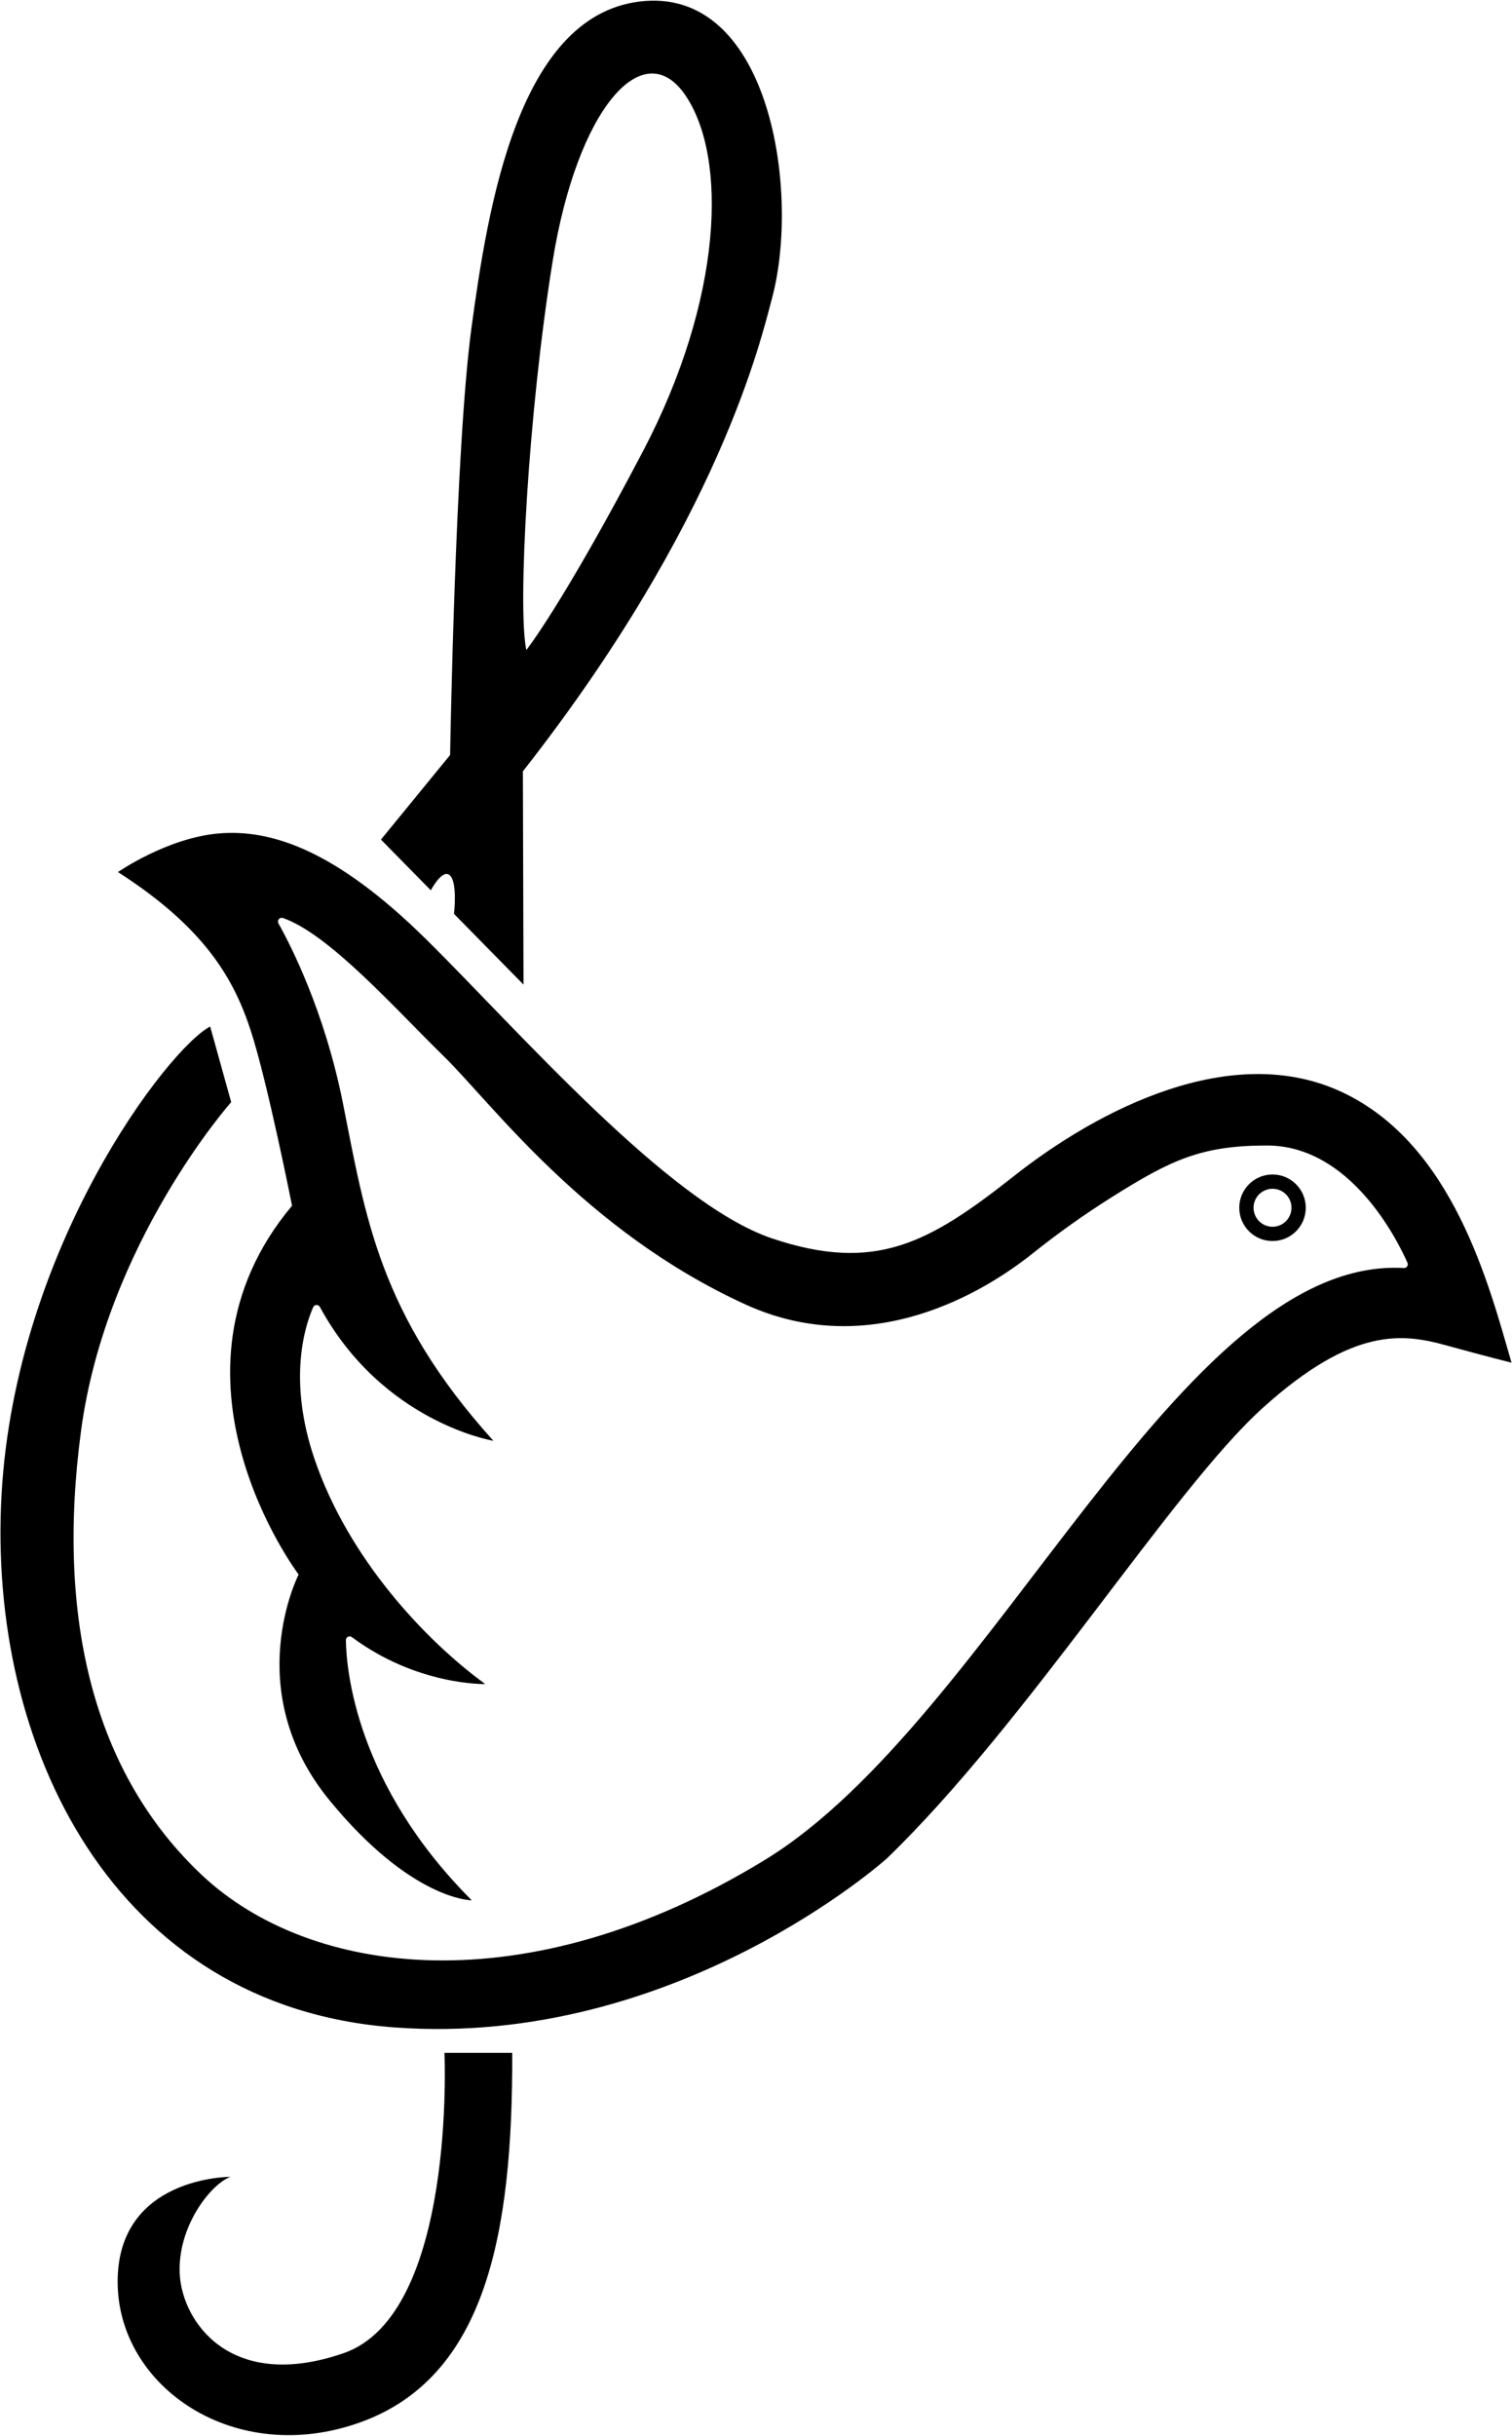<?xml version="1.0" encoding="UTF-8"?>
<svg xmlns="http://www.w3.org/2000/svg" width="851" height="1370" viewBox="0 0 851 1370">
  <g id="Group">
    <path id="Path" fill="#000000" stroke="none" d="M 250.16 1154.615 C 250.16 1154.615 256.868 1301.669 193.315 1323.559 C 129.763 1345.45 102.576 1305.906 101.164 1279.072 C 99.752 1252.239 118.817 1228.23 129.763 1224.346 C 129.763 1224.346 66.21 1223.993 66.21 1283.309 C 66.21 1342.625 132.234 1387.818 202.848 1362.397 C 273.462 1336.976 288.652 1256.299 288.291 1154.615 L 250.16 1154.615 Z"></path>
    <path id="path1" fill="#000000" stroke="none" d="M 66.386 490.49 C 66.386 490.49 94.103 471.247 123.054 468.776 C 152.006 466.304 188.284 477.448 239.832 528.29 C 291.381 579.132 376.206 676.911 434.462 696.506 C 492.719 716.102 522.906 699.154 570.571 661.552 C 618.235 623.95 693.439 585.024 755.668 614.417 C 817.897 643.811 838.022 722.633 850.732 766.414 C 850.732 766.414 838.375 763.413 814.013 756.705 C 789.651 749.996 761.582 745.936 710.563 792.012 C 659.545 838.088 578.162 969.077 499.074 1045.34 C 499.074 1045.34 380.443 1151.967 222.091 1140.316 C 63.738 1128.664 -7.229 981.964 0.892 840.206 C 8.836 701.531 94.456 589.879 118.288 577.345 L 130.116 619.89 C 130.116 619.89 59.722 699.2 45.599 804.831 C 31.477 910.462 52.793 997.322 113.521 1054.52 C 174.249 1111.717 295.987 1128.337 430.579 1046.046 C 559.349 967.314 664.017 705.994 790.123 713.194 C 791.701 713.284 792.812 711.675 792.169 710.23 C 786.099 696.586 759.781 644.279 713.049 644.279 C 675.857 644.279 658.771 652.56 625.512 673.483 C 610.098 683.18 595.27 693.761 581.035 705.117 C 554.371 726.388 490.261 765.93 419.633 733.711 C 328.983 692.358 276.324 619.923 249.453 593.763 C 223.204 568.208 185.386 525.359 159.233 516.324 C 157.41 515.695 155.782 517.686 156.725 519.368 C 163.601 531.628 182.668 568.77 192.962 620.243 C 205.673 683.796 213.087 738.875 277.699 810.371 C 277.699 810.371 215.392 800.157 180.049 735.094 C 179.214 733.556 176.968 733.637 176.262 735.238 C 171.752 745.457 161.744 775.931 177.074 820.787 C 196.14 876.572 239.214 922.471 273.109 947.186 C 273.109 947.186 234.85 948.184 198.053 920.792 C 196.642 919.742 194.645 920.76 194.673 922.519 C 194.944 939.429 200.498 1003.799 265.518 1068.819 C 265.518 1068.819 231.8 1068.995 185.548 1012.681 C 134.67 950.734 168.071 885.575 168.071 885.575 C 168.071 885.575 83.863 774.182 164.364 678.147 C 164.364 678.147 150.594 608.592 141.061 579.463 C 131.528 550.335 115.11 521.736 66.386 490.49 Z"></path>
    <path id="path2" fill="#000000" stroke="none" d="M 716.212 660.578 C 705.875 660.578 697.496 668.956 697.496 679.294 C 697.496 689.632 705.875 698.01 716.212 698.01 C 726.55 698.01 734.929 689.632 734.929 679.294 C 734.929 668.956 726.55 660.578 716.212 660.578 Z M 716.212 689.982 C 710.313 689.982 705.536 685.194 705.536 679.294 C 705.536 673.394 710.313 668.617 716.212 668.617 C 722.112 668.617 726.889 673.394 726.889 679.294 C 726.889 685.194 722.112 689.982 716.212 689.982 Z"></path>
    <path id="path3" fill="#000000" stroke="none" d="M 362.966 0.562 C 291.776 6.123 274.521 116.768 265.338 184.558 C 256.165 252.347 253.337 424.639 253.337 424.639 L 214.411 472.218 L 242.48 500.753 C 242.48 500.753 249.1 488.107 253.337 492.481 C 257.574 496.845 255.519 514.004 255.519 514.004 L 294.646 553.778 L 294.297 433.822 C 405.154 292.597 428.457 190.203 434.462 167.96 C 450.488 108.559 433.668 -4.956 362.966 0.562 Z M 361.906 253.756 C 316.89 339.552 296.235 365.63 296.235 365.63 C 291.204 342.327 297.295 232.042 311.064 146.776 C 324.834 61.509 361.906 18.611 385.739 53.565 C 409.571 88.519 406.923 167.96 361.906 253.756 Z"></path>
  </g>
</svg>
